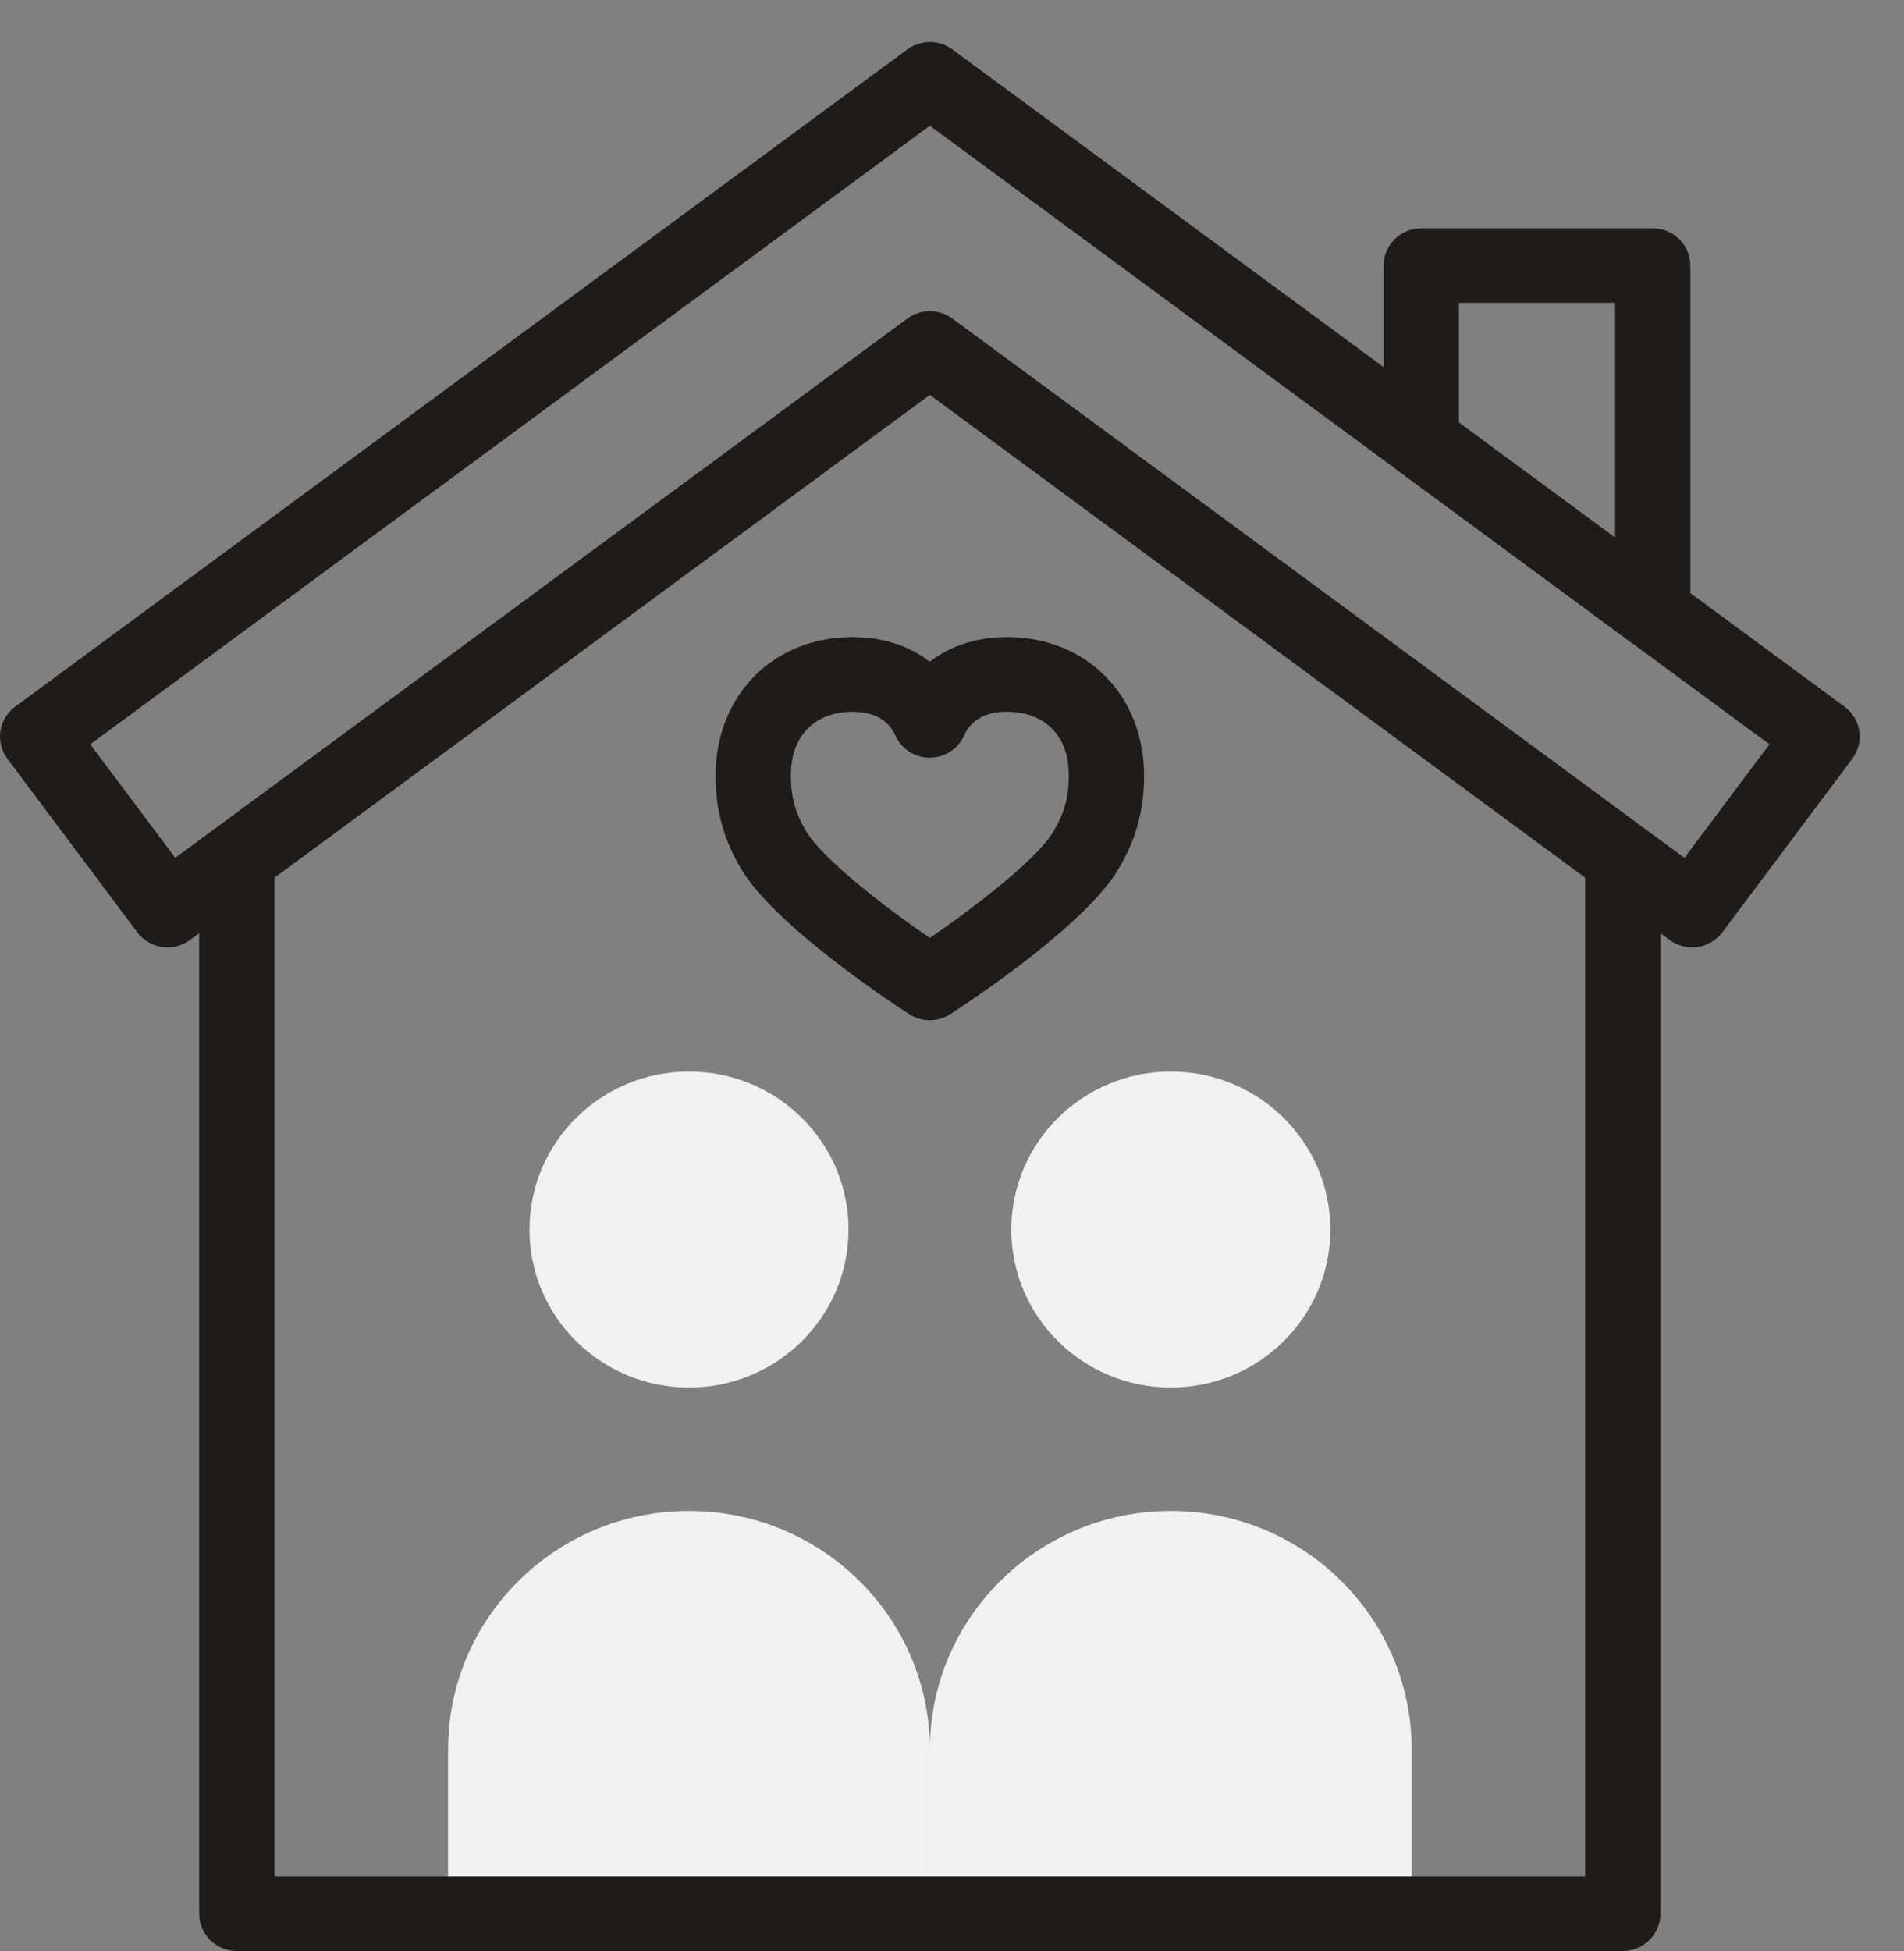 <svg width="41" height="42" viewBox="0 0 41 42" fill="none" xmlns="http://www.w3.org/2000/svg">
<rect x="0" y="0" width="41" height="42" fill="#808080" stroke="none"/>
<path d="M20.024 41.197H9.648V37.665C9.648 34.828 11.971 32.527 14.836 32.527C17.701 32.527 20.024 34.828 20.024 37.665V41.197Z" fill="#F1F1F1"/>
<path d="M14.837 29.871C16.734 29.871 18.272 28.348 18.272 26.47C18.272 24.591 16.734 23.068 14.837 23.068C12.94 23.068 11.402 24.591 11.402 26.47C11.402 28.348 12.94 29.871 14.837 29.871Z" fill="#F1F1F1"/>
<path d="M30.399 41.197H20.023V37.665C20.023 34.828 22.346 32.527 25.211 32.527C28.076 32.527 30.399 34.828 30.399 37.665V41.197Z" fill="#F1F1F1"/>
<path d="M25.212 29.871C27.109 29.871 28.647 28.348 28.647 26.47C28.647 24.591 27.109 23.068 25.212 23.068C23.315 23.068 21.777 24.591 21.777 26.47C21.777 28.348 23.315 29.871 25.212 29.871Z" fill="#F1F1F1"/>
<path d="M20.02 21.963C19.866 21.963 19.711 21.919 19.577 21.832C19.284 21.643 16.696 19.946 15.962 18.709C15.58 18.066 15.41 17.446 15.41 16.698C15.41 14.97 16.648 13.716 18.353 13.716C19.106 13.716 19.644 13.954 20.021 14.245C20.398 13.954 20.937 13.716 21.691 13.716C23.397 13.716 24.636 14.97 24.636 16.698C24.636 17.446 24.465 18.067 24.084 18.709C23.344 19.955 20.755 21.644 20.462 21.833C20.327 21.919 20.174 21.963 20.02 21.963ZM18.353 15.321C17.713 15.321 17.031 15.683 17.031 16.698C17.031 17.155 17.126 17.502 17.359 17.895C17.713 18.49 19.034 19.513 20.022 20.192C21.009 19.516 22.331 18.495 22.687 17.895C22.92 17.503 23.015 17.157 23.015 16.698C23.015 15.682 22.331 15.321 21.691 15.321C21.109 15.321 20.865 15.597 20.763 15.829C20.634 16.121 20.343 16.311 20.021 16.311C19.698 16.311 19.407 16.121 19.278 15.829C19.176 15.598 18.933 15.322 18.354 15.322L18.353 15.321Z" fill="#1F1B18"/>
<path d="M34.944 42H5.1C4.652 42 4.289 41.64 4.289 41.197V18.548C4.289 18.105 4.652 17.745 5.1 17.745C5.547 17.745 5.91 18.105 5.91 18.548V40.395H34.134V18.548C34.134 18.105 34.497 17.745 34.944 17.745C35.392 17.745 35.755 18.105 35.755 18.548V41.197C35.755 41.64 35.392 42 34.944 42Z" fill="#1F1B18"/>
<path d="M36.438 20.395C36.265 20.395 36.096 20.339 35.955 20.236L20.022 8.501L4.09 20.236C3.918 20.362 3.701 20.417 3.488 20.386C3.275 20.354 3.084 20.241 2.956 20.069L0.16 16.335C-0.107 15.979 -0.032 15.477 0.327 15.213L19.539 1.063C19.826 0.852 20.219 0.852 20.507 1.063L39.719 15.213C40.078 15.477 40.153 15.979 39.886 16.335L37.09 20.069C36.962 20.24 36.77 20.354 36.558 20.386C36.518 20.391 36.479 20.395 36.439 20.395H36.438ZM20.023 6.698C20.193 6.698 20.363 6.751 20.507 6.857L36.272 18.468L38.102 16.023L20.023 2.707L1.943 16.023L3.774 18.467L19.539 6.857C19.682 6.751 19.853 6.698 20.023 6.698Z" fill="#1F1B18"/>
<path d="M35.589 13.974C35.418 13.974 35.248 13.92 35.105 13.815L30.122 10.145C29.916 9.993 29.795 9.755 29.795 9.501V5.717C29.795 5.274 30.158 4.914 30.605 4.914H35.589C36.036 4.914 36.399 5.274 36.399 5.717V13.171C36.399 13.474 36.227 13.752 35.953 13.888C35.838 13.945 35.713 13.973 35.589 13.973V13.974ZM31.416 9.098L34.778 11.574V6.519H31.416V9.097V9.098Z" fill="#1F1B18"/>
</svg>
